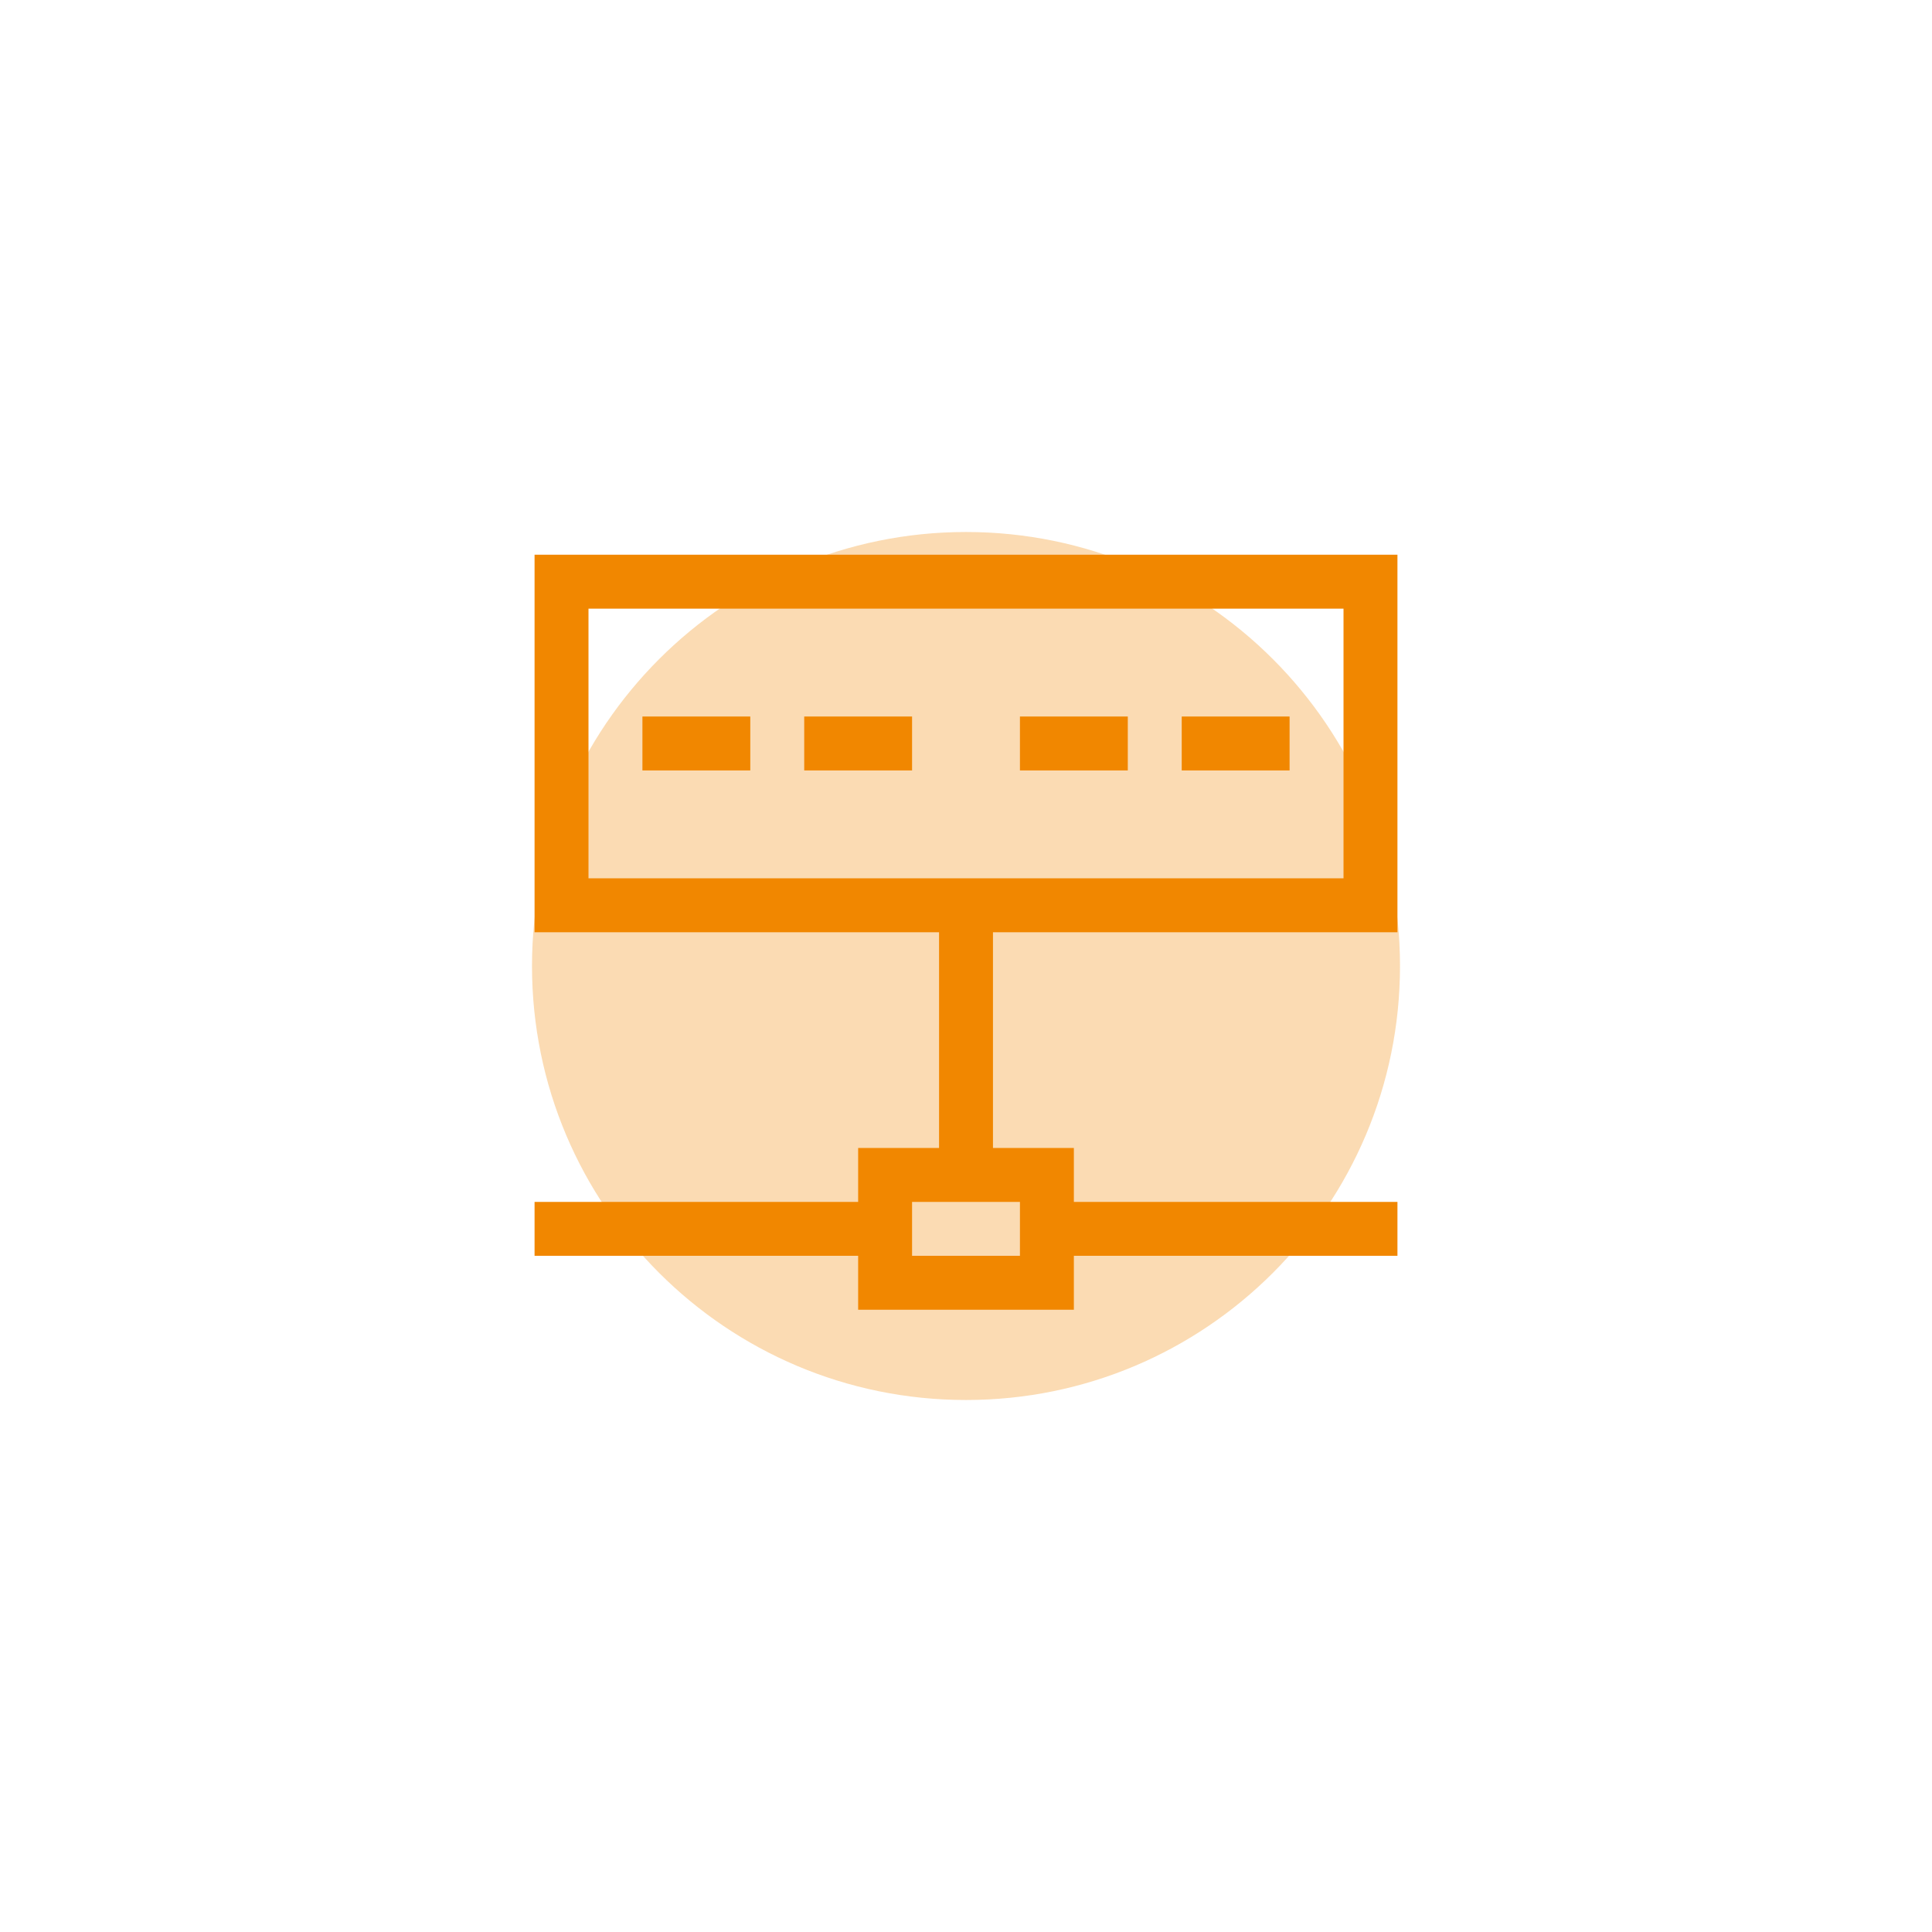 <?xml version="1.0" encoding="utf-8"?><svg xmlns="http://www.w3.org/2000/svg" width="276" height="276" viewBox="0 0 276 276"><defs><filter id="wy87a" width="244%" height="244%" x="-62%" y="-62%" filterUnits="objectBoundingBox"><feGaussianBlur in="SourceGraphic" result="FeGaussianBlur1091Out" stdDeviation="32.21 32.21"/></filter></defs><g><g filter="url(#wy87a)" opacity=".3"><path fill="#f18700" d="M76 138c0-34.242 27.758-62 62-62 34.242 0 62 27.758 62 62 0 34.242-27.758 62-62 62-34.242 0-62-27.758-62-62z"/></g><g><g><path fill="#f18700" d="M84.07 86.95h107.861v38.522H84.071zm61.635 92.452h-15.409v-7.704h15.41zm53.93-46.226v-53.93H76.366v53.93h57.783v30.818h-11.557v7.704H76.366v7.704h46.226v7.705h30.817v-7.705h46.226v-7.704H153.41v-7.704h-11.556v-30.818z"/></g><g><path fill="#f18700" d="M91.775 110.063v-7.704h15.408v7.704z"/></g><g><path fill="#f18700" d="M114.888 110.063v-7.704h15.408v7.704z"/></g><g><path fill="#f18700" d="M145.705 110.063v-7.704h15.409v7.704z"/></g><g><path fill="#f18700" d="M168.818 110.063v-7.704h15.409v7.704z"/></g></g></g></svg>